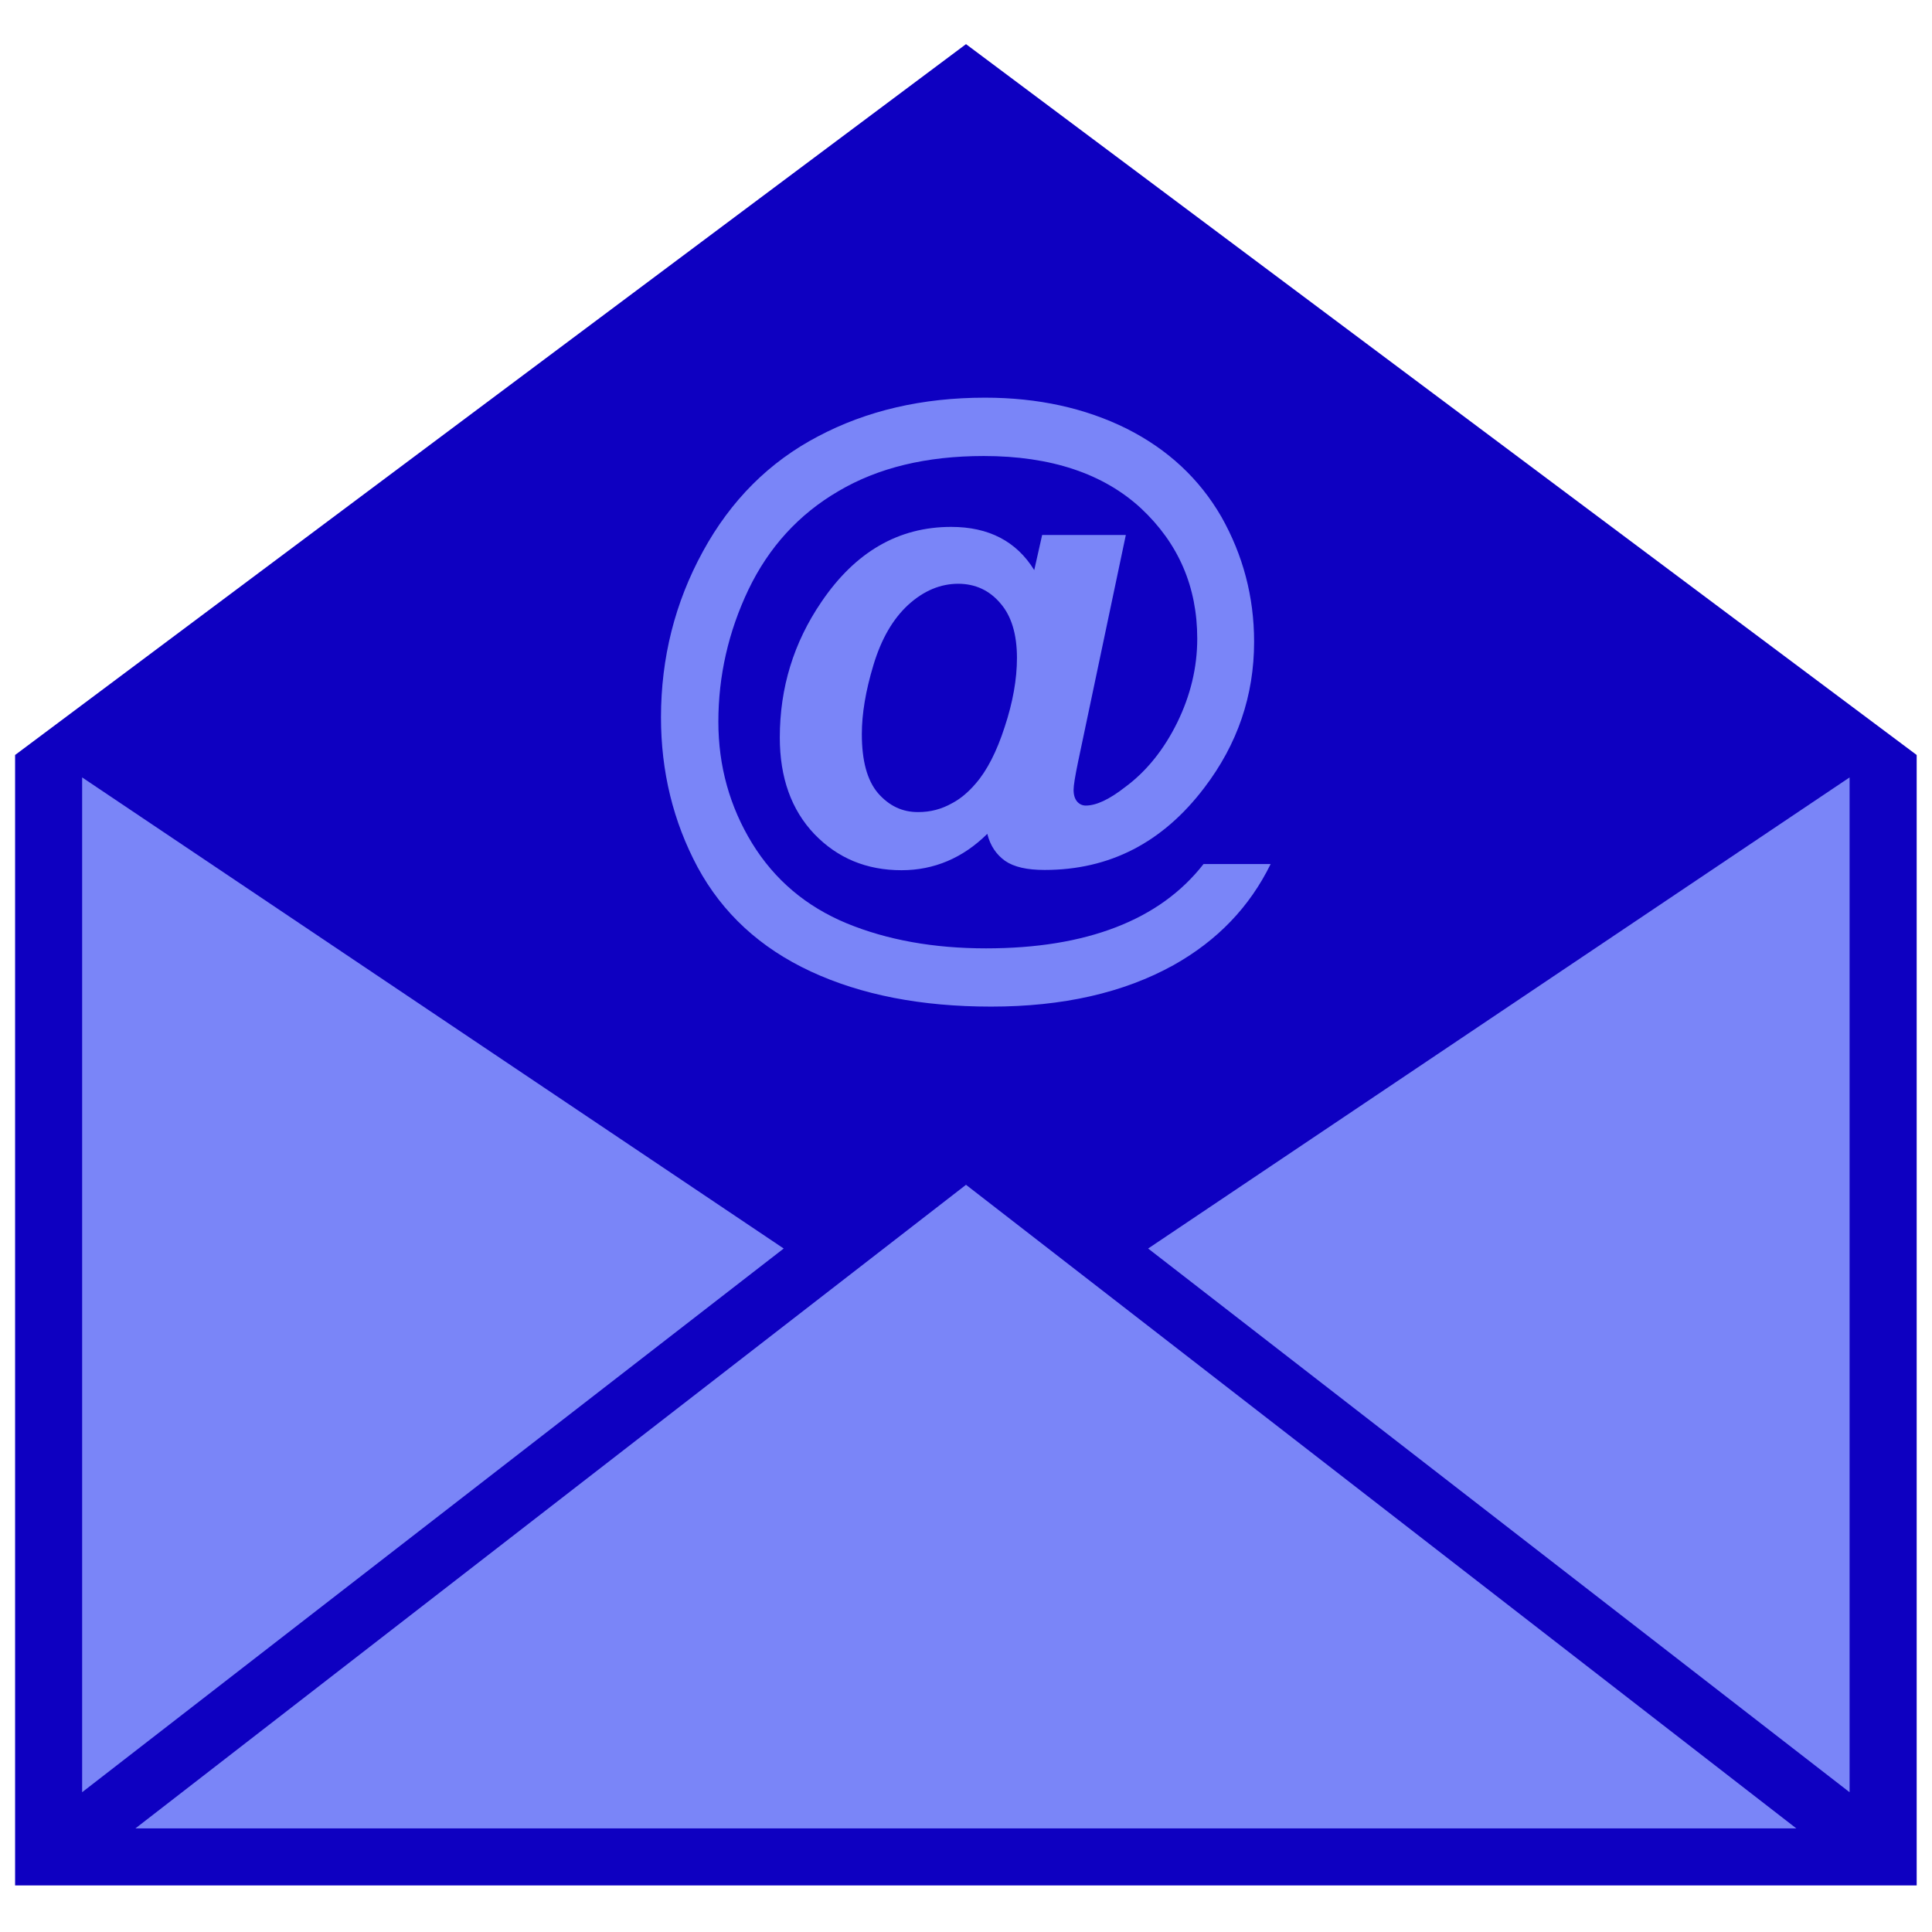 <?xml version="1.0" encoding="UTF-8" standalone="no"?>
<!-- Created with Inkscape (http://www.inkscape.org/) -->

<svg
   xmlns:dc="http://purl.org/dc/elements/1.1/"
   xmlns:cc="http://creativecommons.org/ns#"
   xmlns:rdf="http://www.w3.org/1999/02/22-rdf-syntax-ns#"
   xmlns:svg="http://www.w3.org/2000/svg"
   xmlns="http://www.w3.org/2000/svg"
   xmlns:sodipodi="http://sodipodi.sourceforge.net/DTD/sodipodi-0.dtd"
   xmlns:inkscape="http://www.inkscape.org/namespaces/inkscape"
   width="128"
   height="128"
   viewBox="0 0 128 128"
   id="svg2"
   version="1.1"
   inkscape:version="0.91 r13725"
   sodipodi:docname="mail.svg">
  <defs
     id="defs4" />
  <sodipodi:namedview
     id="base"
     pagecolor="#ffffff"
     bordercolor="#666666"
     borderopacity="1.0"
     inkscape:pageopacity="0.0"
     inkscape:pageshadow="2"
     inkscape:zoom="11.2"
     inkscape:cx="19.843024"
     inkscape:cy="69.707741"
     inkscape:document-units="px"
     inkscape:current-layer="layer1"
     showgrid="false"
     units="px"
     inkscape:window-width="3840"
     inkscape:window-height="2128"
     inkscape:window-x="0"
     inkscape:window-y="32"
     inkscape:window-maximized="0" />
  <g
     inkscape:label="Layer 1"
     inkscape:groupmode="layer"
     id="layer1"
     transform="translate(0,-924.362)">
    <g
       transform="matrix(1.584,0,0,1.586,1,925.209)"
       id="g3"
       style="fill:#0e00c1;fill-opacity:1">
      <path
         style="fill:#0e00c1;fill-opacity:1"
         d="M 39.773,1.31 0,31.004 l 0,47.222 79.536,0 0,-47.222 L 39.773,1.31 Z"
         id="path4151" />
      <path
         style="fill:#7a85f8;fill-opacity:1"
         d="m 28.77,22.499 c 1.167,-2.133 2.775,-3.739 4.815,-4.805 2.035,-1.075 4.357,-1.616 6.983,-1.616 2.214,0 4.191,0.435 5.921,1.292 1.729,0.87 3.045,2.094 3.967,3.687 0.9,1.595 1.367,3.334 1.367,5.217 0,2.247 -0.694,4.279 -2.082,6.097 -1.74,2.292 -3.961,3.436 -6.68,3.436 -0.732,0 -1.279,-0.122 -1.654,-0.38 -0.365,-0.262 -0.621,-0.632 -0.743,-1.129 -1.022,1.012 -2.231,1.52 -3.589,1.52 -1.465,0 -2.679,-0.507 -3.643,-1.509 -0.966,-1.012 -1.447,-2.361 -1.447,-4.031 0,-2.084 0.578,-3.966 1.743,-5.672 1.416,-2.084 3.218,-3.13 5.424,-3.13 1.571,0 2.731,0.601 3.475,1.805 l 0.331,-1.468 3.5,0 -1.998,9.479 c -0.125,0.606 -0.187,0.986 -0.187,1.163 0,0.228 0.052,0.38 0.149,0.497 0.099,0.111 0.223,0.165 0.357,0.165 0.436,0 0.979,-0.248 1.646,-0.769 0.901,-0.663 1.627,-1.574 2.181,-2.695 0.554,-1.129 0.839,-2.299 0.839,-3.508 0,-2.165 -0.782,-3.977 -2.352,-5.445 -1.573,-1.45 -3.77,-2.185 -6.578,-2.185 -2.393,0 -4.417,0.487 -6.077,1.468 -1.66,0.966 -2.913,2.343 -3.765,4.114 -0.839,1.76 -1.258,3.607 -1.258,5.52 0,1.856 0.479,3.552 1.411,5.074 0.945,1.533 2.26,2.641 3.956,3.345 1.696,0.697 3.643,1.046 5.828,1.046 2.097,0 3.909,-0.293 5.432,-0.881 1.522,-0.587 2.739,-1.457 3.666,-2.641 l 2.807,0 c -0.88,1.792 -2.227,3.192 -4.049,4.215 -2.092,1.163 -4.64,1.74 -7.644,1.74 -2.918,0 -5.426,-0.487 -7.542,-1.468 -2.121,-0.986 -3.689,-2.434 -4.73,-4.35 -1.028,-1.918 -1.535,-4.008 -1.535,-6.268 0.002,-2.477 0.58,-4.789 1.755,-6.93 z"
         id="path4149" />
      <path
         style="fill:#0e00c1;fill-opacity:1"
         d="m 41.205,24.661 c 0.466,0.531 0.699,1.295 0.699,2.292 0,0.891 -0.174,1.856 -0.513,2.879 -0.334,1.036 -0.743,1.826 -1.209,2.361 -0.318,0.375 -0.658,0.652 -0.992,0.826 -0.439,0.249 -0.906,0.37 -1.41,0.37 -0.674,0.006 -1.23,-0.264 -1.691,-0.794 -0.45,-0.531 -0.673,-1.346 -0.673,-2.465 0,-0.839 0.158,-1.805 0.487,-2.889 0.329,-1.088 0.81,-1.916 1.453,-2.509 0.647,-0.588 1.346,-0.881 2.1,-0.881 0.706,0.005 1.293,0.274 1.749,0.81 z"
         id="path5" />
      <path
         style="fill:#7a85f8;fill-opacity:1"
         d="m 5.033,75.844 34.74,-26.885 34.729,26.885 -69.469,0 z"
         id="path4145" />
      <path
         style="fill:#7a85f8;fill-opacity:1"
         d="M 76.729,74.333 47.391,51.621 76.73,31.941 l 0,42.392 z"
         id="path4143" />
      <path
         style="fill:#7a85f8;fill-opacity:1"
         d="m 2.804,31.941 29.344,19.68 -29.344,22.712 0,-42.392 z"
         id="path4147" />
    </g>
  </g>
</svg>
